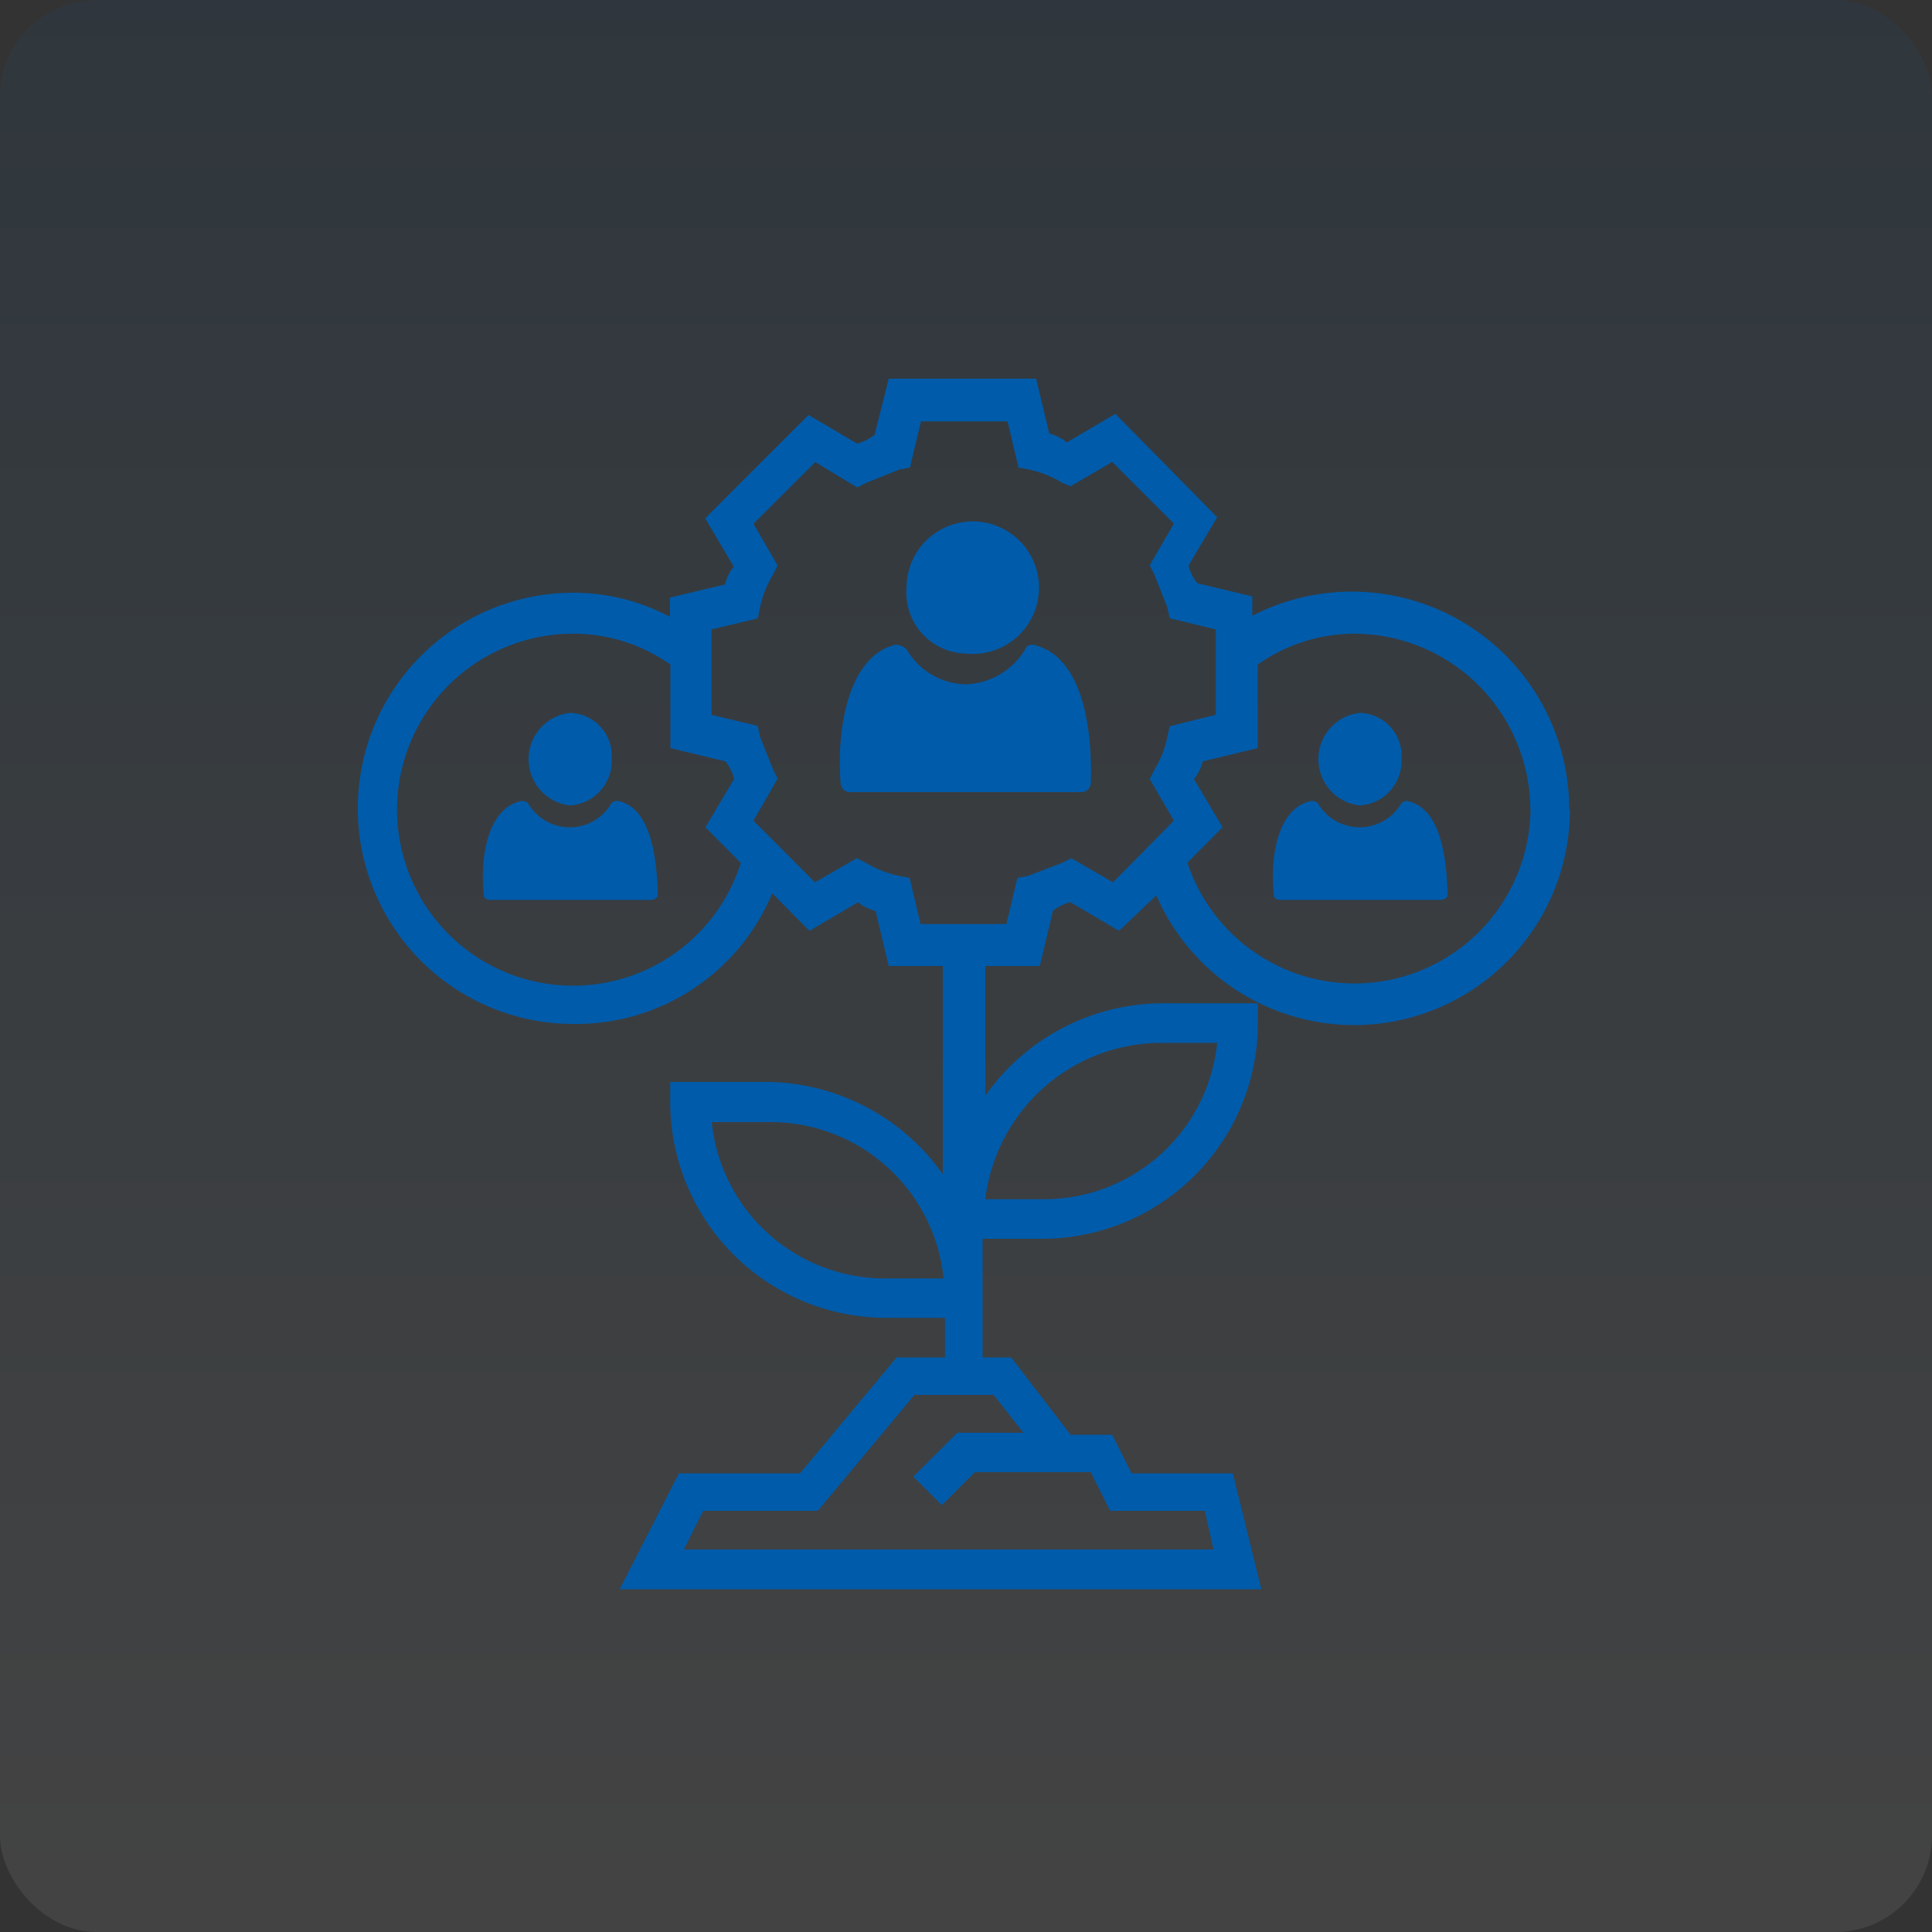 <svg id="Layer_1" data-name="Layer 1" xmlns="http://www.w3.org/2000/svg" xmlns:xlink="http://www.w3.org/1999/xlink" viewBox="0 0 100 100"><rect x="0" y="0" width="100" height="100" fill="#333333" stroke="none"/><defs><style>.cls-1{opacity:0.08;isolation:isolate;fill:url(#linear-gradient);}.cls-2{fill:#005baa;}</style><linearGradient id="linear-gradient" x1="-483.61" y1="586.11" x2="-483.61" y2="585.11" gradientTransform="matrix(100, 0, 0, -100, 48411, 58611)" gradientUnits="userSpaceOnUse"><stop offset="0" stop-color="#005baa"/><stop offset="1" stop-color="#fff"/></linearGradient></defs><title>مشتریان</title><rect id="Image_1" data-name="Image 1" class="cls-1" width="100" height="100" rx="5"/><path class="cls-2" d="M81.26,41.91a11.17,11.17,0,0,1-21.41,4.44l-1.93,1.83L55.41,46.7a2.22,2.22,0,0,0-.91.45L53.82,50H51v6.71a11.28,11.28,0,0,1,9.11-4.78h5v1A11.18,11.18,0,0,1,53.93,64.12H50.86v6.14h1.48l3.07,4h2.16l1,2h5.24l1.48,6H32.07l3.07-6h6.27l5-6h2.5V68.21H45.85A11.18,11.18,0,0,1,34.69,57.06V56h5a11.28,11.28,0,0,1,9.11,4.78V50H46l-.68-2.85a2.29,2.29,0,0,1-.91-.45l-2.51,1.48-1.93-1.94A11,11,0,0,1,29.68,53a11.16,11.16,0,0,1,0-22.32,10.63,10.63,0,0,1,5,1.25v-1l2.85-.68a2.2,2.2,0,0,1,.45-.92l-1.48-2.5,5.35-5.35,2.51,1.48a2.37,2.37,0,0,0,.91-.46L46,19.6h7.63l.68,2.84a2.3,2.3,0,0,1,.91.46l2.51-1.48L63,26.77l-1.48,2.5a2.22,2.22,0,0,0,.46.92l2.84.68v1a11.25,11.25,0,0,1,16.4,10ZM51.43,72.2h-4.1l-5,6H36.4l-1,2H62.81l-.45-2h-4.9l-1-2h-6l-1.71,1.71-1.48-1.48,2.28-2.27h3.42ZM51,62.07h3a9,9,0,0,0,9-8.09H60A9.19,9.19,0,0,0,51,62.07Zm-2.16,4.1a9,9,0,0,0-9-8.09h-3a9,9,0,0,0,9,8.09ZM38.33,44.65l-1.82-1.83L38,40.32a2.36,2.36,0,0,0-.45-.91l-2.85-.69V34.4a8.7,8.7,0,0,0-5-1.6,9.11,9.11,0,1,0,8.65,11.85Zm22.43-2.17-1.25-2.16.23-.46a5.36,5.36,0,0,0,.68-1.7l.12-.57L62.93,37V32.58L60.54,32l-.12-.57-.68-1.71-.23-.46,1.25-2.16-3.19-3.19-2.16,1.26L55,25a5.59,5.59,0,0,0-1.71-.69l-.57-.11-.57-2.39H47.67l-.57,2.39-.57.11L44.82,25l-.45.23L42.2,23.92,39,27.11l1.25,2.16-.23.46a5.32,5.32,0,0,0-.68,1.71l-.12.57-2.39.57V37l2.39.57.12.57.68,1.7.23.46L39,42.48l3.18,3.19,2.17-1.25.45.23a5.55,5.55,0,0,0,1.71.68l.57.11.57,2.39h4.44l.57-2.39.57-.11L55,44.65l.45-.23,2.16,1.25Zm18.45-.57A9.14,9.14,0,0,0,70.1,32.8a8.7,8.7,0,0,0-5,1.6v4.32l-2.85.69a2.22,2.22,0,0,1-.45.91l1.48,2.5-1.82,1.83a9.11,9.11,0,0,0,17.76-2.74ZM50,33.83a3.43,3.43,0,1,0-3.08-3.42A3.16,3.16,0,0,0,50,33.83Zm3.53-.46c-.23,0-.35,0-.46.23A3.75,3.75,0,0,1,50,35.42a3.63,3.63,0,0,1-3.08-1.82.88.88,0,0,0-.57-.23c-2.39.57-3.07,4.22-2.84,7.18a.48.48,0,0,0,.45.45H56a.49.49,0,0,0,.46-.45C56.55,37.59,56,33.94,53.48,33.37Zm16.85,8.32a2.3,2.3,0,0,0,2.16-2.4,2.22,2.22,0,0,0-2.16-2.39,2.41,2.41,0,0,0,0,4.79Zm2.5-.23a.42.42,0,0,0-.34.11,2.5,2.5,0,0,1-4.33,0,.41.41,0,0,0-.34-.11c-1.71.34-2.16,2.84-1.93,4.89,0,.12.11.23.34.23h8.31c.11,0,.34-.11.34-.23C74.88,44.3,74.54,41.8,72.83,41.46Zm-43.38.23a2.3,2.3,0,0,0,2.16-2.4,2.22,2.22,0,0,0-2.16-2.39,2.41,2.41,0,0,0,0,4.79ZM32,41.46a.45.45,0,0,0-.35.11,2.49,2.49,0,0,1-4.32,0,.43.43,0,0,0-.34-.11c-1.71.34-2.17,2.84-1.94,4.89,0,.12.11.23.34.23h8.31c.12,0,.35-.11.35-.23C34,44.3,33.66,41.8,32,41.46Z"/></svg>